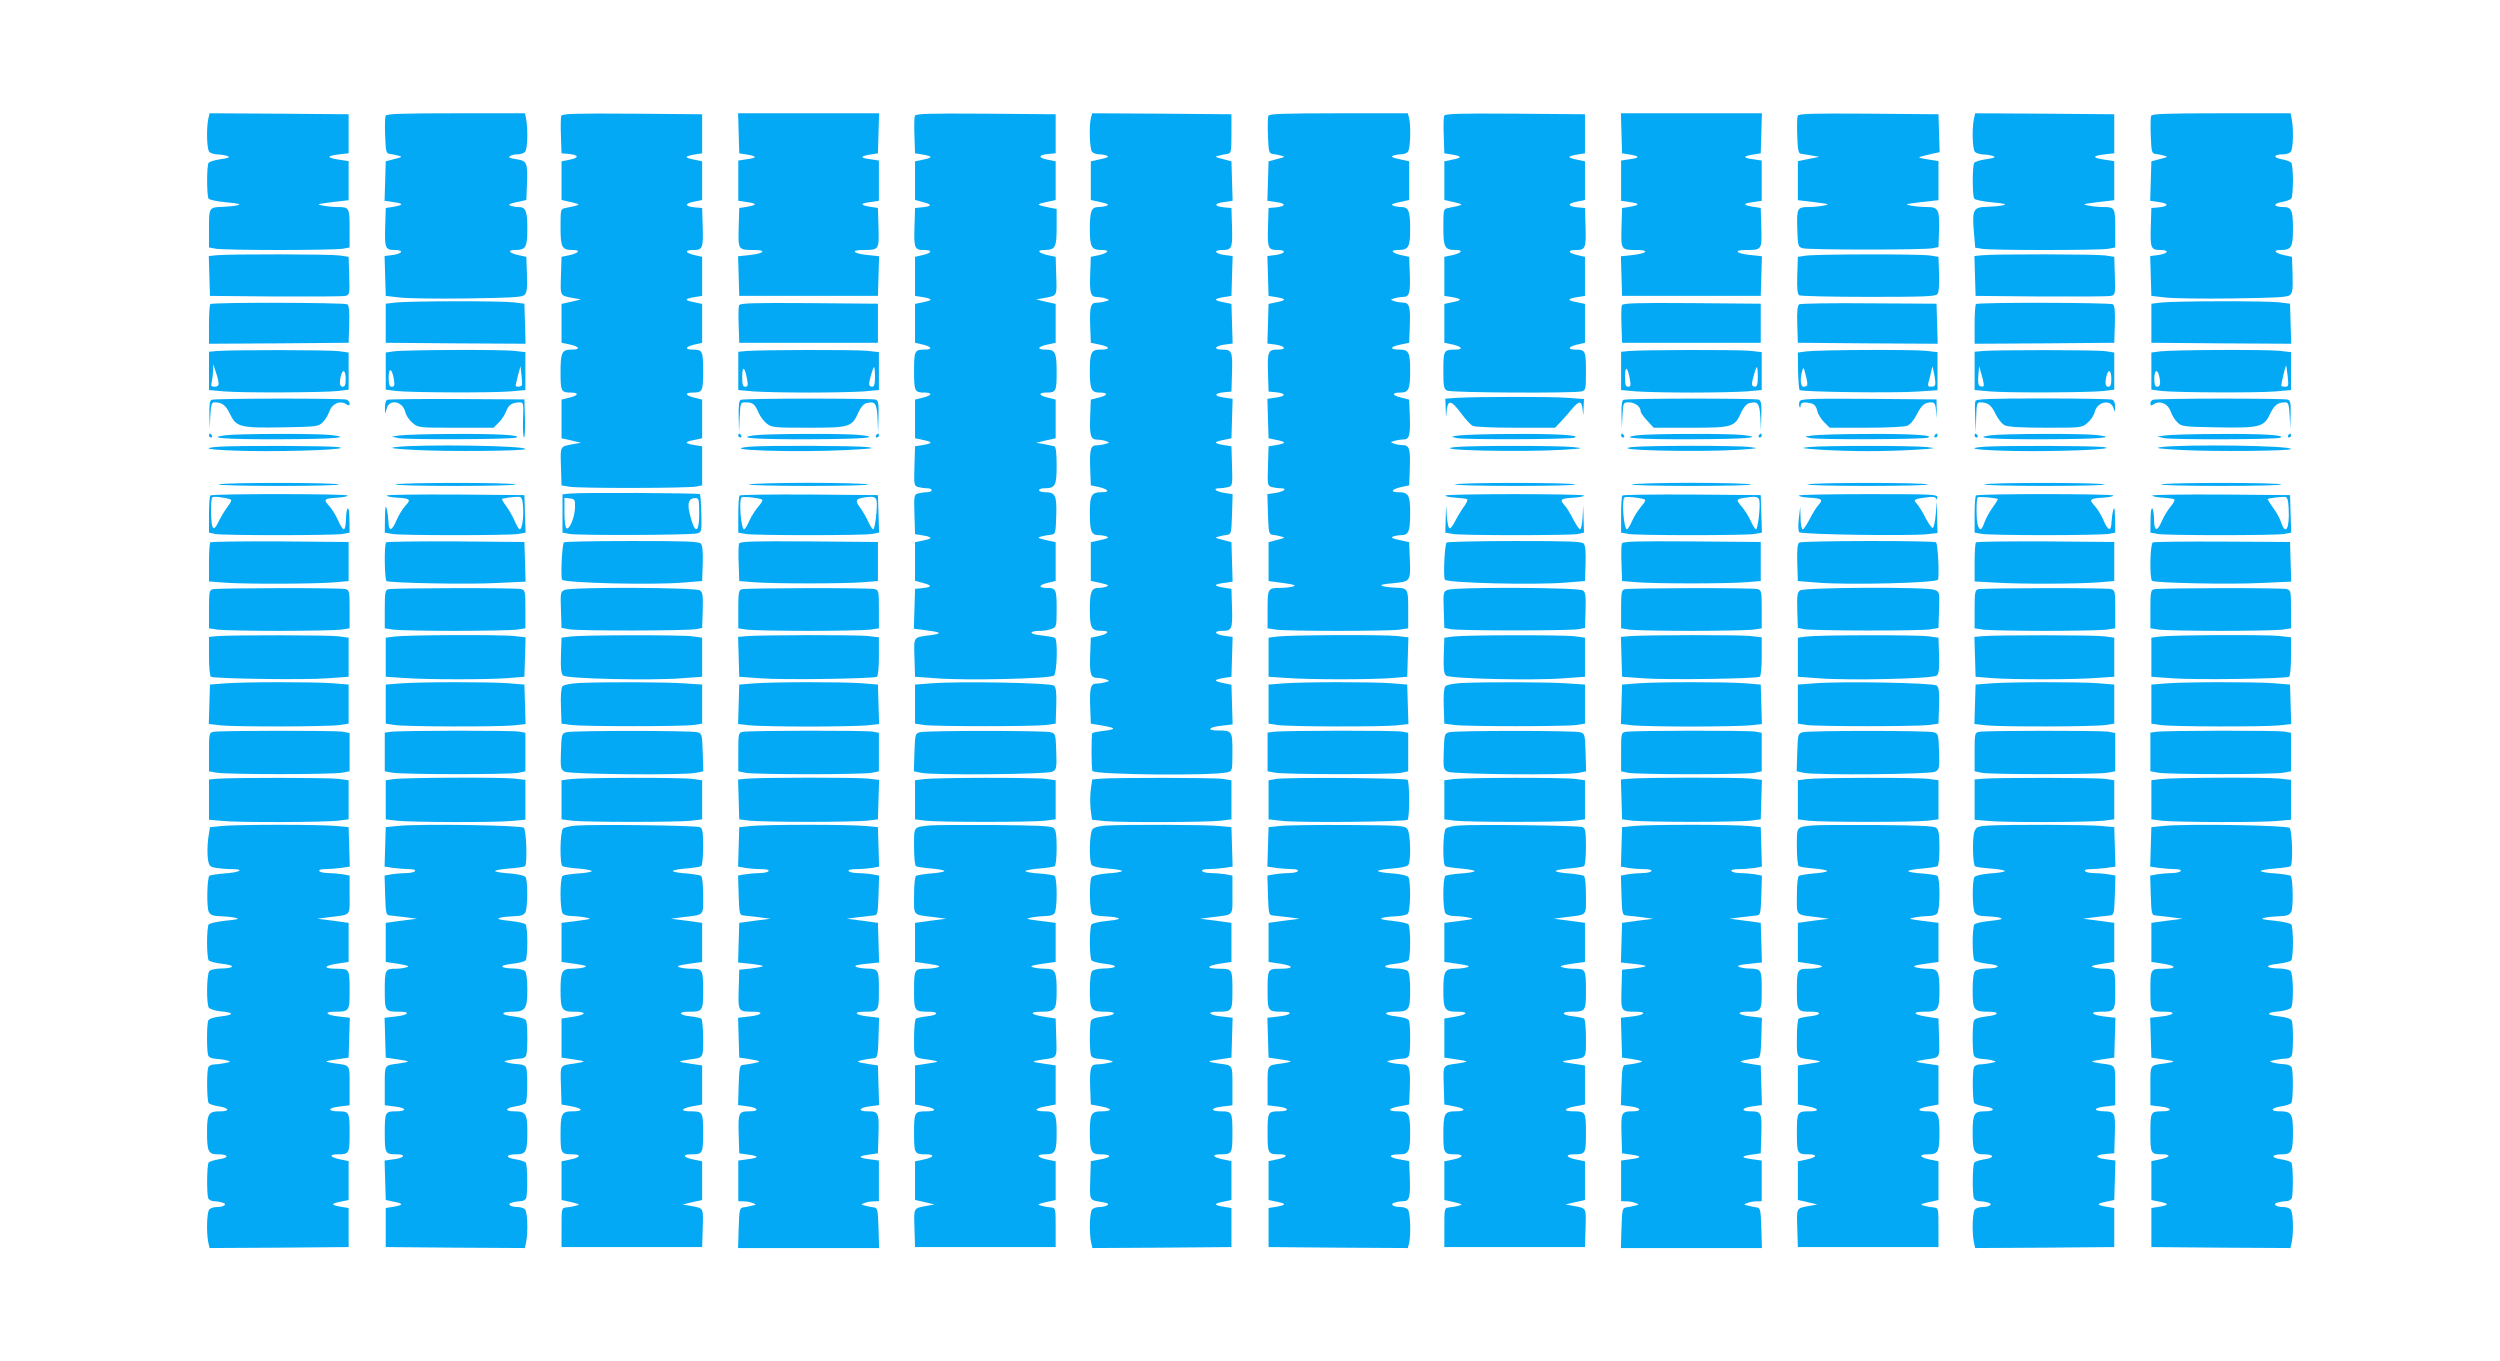<?xml version="1.0" standalone="no"?>
<!DOCTYPE svg PUBLIC "-//W3C//DTD SVG 20010904//EN"
 "http://www.w3.org/TR/2001/REC-SVG-20010904/DTD/svg10.dtd">
<svg version="1.0" xmlns="http://www.w3.org/2000/svg"
 width="1280pt" height="697pt" viewBox="0 0 1280 697"
 preserveAspectRatio="xMidYMid meet">
<g transform="translate(0,697) scale(0.1,-0.1)"
fill="#03a9f4" stroke="none">
<path d="M1066 6359 c-10 -53 -7 -154 6 -167 7 -7 26 -12 43 -13 16 0 39 -4
50 -8 15 -6 7 -10 -35 -16 -30 -4 -58 -13 -62 -19 -10 -14 -10 -168 0 -183 4
-6 45 -15 92 -19 65 -6 78 -10 55 -15 -16 -4 -49 -7 -72 -8 -73 -2 -73 -2 -73
-111 l0 -97 38 -7 c20 -3 165 -6 322 -6 157 0 302 3 323 6 l37 7 0 97 c0 107
-2 110 -63 110 -18 0 -50 3 -72 7 -37 7 -33 8 45 18 l85 10 0 100 0 100 -53 8
c-62 10 -60 19 6 27 l47 5 0 100 0 100 -356 3 -356 2 -7 -31z"/>
<path d="M1974 6377 c-3 -8 -4 -54 -2 -103 3 -80 5 -89 23 -92 11 -1 31 -5 45
-9 22 -5 20 -7 -20 -17 l-45 -12 -3 -101 -3 -101 47 -7 c52 -7 51 -15 -3 -24
l-38 -6 -3 -99 c-3 -107 1 -116 50 -116 46 0 40 -17 -7 -25 l-46 -6 3 -102 3
-102 70 -8 c39 -5 194 -7 346 -5 217 3 280 6 293 17 14 12 16 30 14 105 l-3
91 -42 9 c-47 11 -57 26 -17 26 56 0 64 13 64 108 0 93 -8 112 -46 112 -12 0
-31 3 -41 7 -13 6 -5 10 32 18 l50 11 3 79 c4 114 1 121 -55 130 -33 5 -42 9
-32 16 8 5 25 9 40 9 14 0 30 5 37 12 13 13 16 114 6 167 l-6 31 -355 0 c-285
0 -355 -3 -359 -13z"/>
<path d="M2874 6377 c-3 -8 -4 -54 -2 -103 l3 -89 35 -3 c53 -5 58 -19 9 -29
l-44 -9 0 -99 0 -99 50 -11 c53 -13 53 -13 -30 -30 -25 -5 -25 -7 -25 -100 0
-103 7 -115 64 -115 40 0 30 -15 -16 -26 l-43 -9 -3 -98 c-3 -106 -6 -100 63
-113 l40 -7 -50 -12 -50 -11 0 -99 0 -100 43 -9 c50 -11 56 -26 9 -26 -50 0
-57 -13 -57 -116 0 -98 3 -104 54 -104 41 0 38 -15 -6 -25 l-43 -11 0 -99 0
-99 50 -11 50 -12 -40 -7 c-69 -13 -66 -7 -63 -113 l3 -98 40 -7 c49 -9 609
-8 650 1 l30 6 0 100 0 100 -38 6 c-53 9 -55 16 -5 26 l43 9 0 99 0 99 -43 11
c-44 10 -47 25 -6 25 51 0 54 6 54 110 0 104 -3 110 -54 110 -41 0 -38 14 6
25 l43 10 0 100 0 99 -43 9 c-50 10 -48 17 5 26 l38 6 0 100 0 100 -43 10
c-45 11 -47 25 -3 25 48 0 52 9 49 116 l-3 99 -35 3 c-53 5 -58 19 -9 29 l44
9 0 99 0 99 -43 9 c-50 10 -48 17 5 26 l38 6 0 100 0 100 -358 3 c-292 2 -358
0 -363 -11z"/>
<path d="M3782 6288 l3 -103 38 -6 c54 -9 55 -17 3 -24 l-46 -7 0 -103 0 -103
46 -7 c52 -7 51 -15 -3 -24 l-38 -6 -3 -101 c-3 -114 -3 -114 80 -114 63 0 51
-17 -17 -25 l-66 -7 3 -101 3 -102 355 0 355 0 3 102 3 101 -66 7 c-68 8 -80
25 -17 25 83 0 83 0 80 114 l-3 101 -38 6 c-54 9 -55 17 -3 24 l46 7 0 103 0
103 -46 7 c-52 7 -51 15 3 24 l38 6 3 103 3 102 -361 0 -361 0 3 -102z"/>
<path d="M4684 6377 c-3 -8 -4 -54 -2 -103 l3 -89 38 -6 c53 -9 55 -16 5 -26
l-43 -9 0 -99 0 -99 45 -12 c46 -12 41 -21 -15 -26 l-30 -3 -3 -99 c-3 -107 1
-116 49 -116 44 0 42 -14 -3 -25 l-43 -10 0 -100 0 -100 38 -6 c53 -9 55 -16
5 -26 l-43 -9 0 -99 0 -100 43 -10 c44 -11 47 -25 6 -25 -51 0 -54 -6 -54
-110 0 -104 3 -110 54 -110 41 0 38 -15 -6 -25 l-43 -11 0 -99 0 -99 43 -9
c50 -10 48 -17 -5 -26 l-38 -6 -3 -101 c-3 -98 -2 -102 20 -108 13 -3 33 -6
46 -6 12 0 22 -4 22 -10 0 -5 -10 -10 -22 -10 -13 0 -33 -3 -46 -6 -22 -6 -23
-10 -20 -108 l3 -101 38 -6 c53 -9 55 -16 5 -26 l-43 -9 0 -99 0 -99 45 -12
c46 -12 41 -21 -15 -26 l-30 -3 -3 -102 -3 -102 48 -6 c95 -12 102 -18 38 -27
-91 -12 -86 -5 -83 -115 l3 -98 110 -8 c154 -12 582 -2 601 14 16 13 21 184 5
193 -5 4 -37 9 -71 13 -63 6 -65 23 -3 23 17 0 43 4 57 10 25 9 26 12 26 104
0 100 -3 106 -54 106 -41 0 -38 15 6 25 l43 11 0 99 0 99 -50 11 c-43 10 -46
13 -25 18 14 4 36 8 50 9 24 3 25 5 28 98 3 105 -4 120 -60 120 -15 0 -28 5
-28 10 0 6 12 10 26 10 57 0 64 12 64 116 0 67 -4 96 -12 99 -7 2 -31 7 -53
11 l-40 7 50 12 50 11 0 99 0 99 -43 11 c-44 10 -47 25 -6 25 51 0 54 6 54
104 0 103 -7 116 -57 116 -47 0 -41 15 10 26 l42 9 0 100 0 99 -50 11 -50 12
40 7 c69 13 66 7 63 113 l-3 98 -42 9 c-47 11 -57 26 -17 26 57 0 64 12 64
115 l0 95 -27 5 c-81 17 -81 18 -28 30 l50 11 0 99 0 99 -44 9 c-49 10 -44 24
9 29 l35 3 0 100 0 100 -358 3 c-292 2 -358 0 -363 -11z"/>
<path d="M5586 6368 c-11 -41 -7 -163 6 -176 7 -7 22 -12 34 -12 12 0 31 -3
41 -7 13 -6 5 -10 -32 -18 l-50 -11 0 -99 0 -99 50 -11 c37 -8 45 -12 32 -18
-10 -4 -29 -7 -41 -7 -38 0 -46 -19 -46 -112 0 -95 8 -108 64 -108 40 0 30
-15 -16 -26 l-43 -9 -3 -80 c-4 -106 1 -125 36 -126 15 0 36 -4 46 -8 18 -7
18 -8 -5 -14 -13 -4 -34 -7 -46 -7 -29 0 -35 -23 -31 -125 l3 -80 48 -10 c52
-11 53 -25 2 -25 -48 0 -55 -14 -55 -110 0 -93 8 -110 50 -110 45 0 44 -14 -2
-25 l-43 -11 -3 -79 c-4 -106 1 -125 36 -126 15 0 36 -4 46 -8 18 -7 18 -8 -5
-14 -13 -4 -34 -7 -46 -7 -29 0 -35 -23 -31 -125 l3 -80 43 -9 c46 -11 56 -26
16 -26 -56 0 -64 -13 -64 -108 0 -93 8 -112 46 -112 12 0 31 -3 41 -7 13 -6 5
-10 -32 -18 l-50 -11 0 -99 0 -99 50 -11 c37 -8 45 -12 32 -18 -10 -4 -29 -7
-41 -7 -38 0 -46 -19 -46 -112 0 -95 8 -108 64 -108 40 0 30 -15 -16 -26 l-43
-9 -3 -80 c-4 -106 1 -125 36 -126 15 0 36 -4 46 -8 18 -7 18 -8 -5 -14 -13
-4 -34 -7 -46 -7 -29 0 -35 -23 -31 -125 l3 -80 65 -11 c68 -12 65 -19 -8 -27
-24 -3 -46 -8 -49 -10 -6 -7 -6 -188 1 -195 20 -19 616 -25 691 -6 24 6 25 8
25 104 0 108 -1 110 -77 110 -57 0 -44 17 18 24 l60 7 -3 102 -3 101 -43 9
c-50 10 -48 17 5 26 l38 6 3 102 3 102 -46 6 c-47 8 -53 25 -7 25 49 0 53 9
50 116 l-3 99 -38 6 c-54 9 -55 17 -3 24 l47 7 -3 101 -3 101 -45 12 c-40 10
-42 12 -20 17 14 4 34 8 45 9 18 3 20 12 23 105 l3 103 -41 6 c-45 7 -64 24
-28 24 13 0 33 3 46 6 22 6 23 10 20 108 l-3 101 -38 6 c-53 9 -55 16 -5 26
l43 9 3 101 3 101 -47 7 c-51 7 -48 22 6 27 l35 3 3 99 c3 107 -1 116 -50 116
-46 0 -40 17 7 25 l46 6 -3 102 -3 101 -43 9 c-50 10 -48 17 5 26 l38 6 3 102
3 102 -46 6 c-47 8 -53 25 -7 25 49 0 53 9 50 116 l-3 99 -35 3 c-54 5 -57 20
-6 27 l47 7 -3 101 -3 101 -45 12 c-40 10 -42 12 -20 17 14 4 34 8 45 9 18 3
20 11 20 103 l0 100 -356 3 -357 2 -6 -22z"/>
<path d="M6494 6377 c-3 -8 -4 -54 -2 -103 3 -80 5 -89 23 -92 11 -1 31 -5 45
-9 22 -5 20 -7 -20 -17 l-45 -12 -3 -101 -3 -101 47 -7 c51 -7 48 -22 -6 -27
l-35 -3 -3 -99 c-3 -107 1 -116 50 -116 46 0 40 -17 -7 -25 l-46 -6 3 -102 3
-102 38 -6 c53 -9 55 -16 5 -26 l-43 -9 -3 -101 -3 -102 46 -6 c47 -8 53 -25
7 -25 -49 0 -53 -9 -50 -116 l3 -99 35 -3 c54 -5 57 -20 6 -27 l-47 -7 3 -101
3 -101 43 -9 c50 -10 48 -17 -5 -26 l-38 -6 -3 -101 c-3 -98 -2 -102 20 -108
13 -3 33 -6 46 -6 36 0 17 -17 -28 -24 l-41 -6 3 -103 c3 -93 5 -102 23 -105
11 -1 31 -5 45 -9 22 -5 20 -7 -20 -17 l-45 -12 0 -99 0 -100 75 -10 c57 -8
69 -12 50 -18 -14 -4 -42 -7 -62 -7 -67 0 -68 -2 -68 -110 l0 -97 46 -7 c61
-8 567 -8 628 0 l46 7 0 97 c0 108 -1 109 -68 111 -20 1 -48 4 -62 8 -18 6 -5
10 53 15 90 9 90 8 85 131 l-3 79 -50 11 c-37 8 -45 12 -32 18 10 4 29 7 41 7
38 0 46 19 46 112 0 95 -8 108 -64 108 -40 0 -30 15 17 26 l42 9 3 80 c4 106
-1 125 -36 126 -15 0 -36 4 -46 8 -18 7 -18 8 5 14 13 4 34 7 46 7 29 0 35 23
31 125 l-3 79 -43 11 c-46 11 -47 25 -2 25 42 0 50 17 50 110 0 96 -7 110 -55
110 -51 0 -50 14 2 25 l48 10 3 80 c4 106 -1 125 -36 126 -15 0 -36 4 -46 8
-18 7 -18 8 5 14 13 4 34 7 46 7 29 0 35 23 31 125 l-3 80 -42 9 c-47 11 -57
26 -17 26 56 0 64 13 64 108 0 93 -8 112 -46 112 -12 0 -31 3 -41 7 -13 6 -5
10 32 18 l50 11 0 99 0 99 -50 11 c-37 8 -45 12 -32 18 10 4 29 7 41 7 12 0
27 5 34 12 13 13 17 135 6 176 l-6 22 -354 0 c-286 0 -356 -3 -360 -13z"/>
<path d="M7394 6377 c-3 -8 -4 -54 -2 -103 l3 -89 38 -6 c53 -9 55 -16 5 -26
l-43 -9 0 -99 0 -99 50 -11 c53 -13 53 -13 -30 -30 -25 -5 -25 -7 -25 -100 0
-103 7 -115 64 -115 40 0 30 -15 -16 -26 l-43 -9 0 -100 0 -100 38 -6 c53 -9
55 -16 5 -26 l-43 -9 0 -99 0 -100 43 -9 c48 -11 56 -26 13 -26 -59 0 -61 -4
-61 -106 0 -82 2 -95 19 -104 21 -11 648 -14 689 -4 21 6 22 11 22 104 0 104
-3 110 -54 110 -41 0 -38 14 6 25 l43 10 0 100 0 99 -43 9 c-50 10 -48 17 5
26 l38 6 0 100 0 100 -43 10 c-45 11 -47 25 -3 25 48 0 52 9 49 116 l-3 99
-35 3 c-53 5 -58 19 -9 29 l44 9 0 99 0 99 -43 9 c-50 10 -48 17 5 26 l38 6 0
100 0 100 -358 3 c-292 2 -358 0 -363 -11z"/>
<path d="M8302 6288 l3 -103 38 -6 c54 -9 55 -17 3 -24 l-46 -7 0 -103 0 -103
46 -7 c52 -7 51 -15 -3 -24 l-38 -6 -3 -101 c-3 -114 -3 -114 80 -114 63 0 51
-17 -17 -25 l-66 -7 3 -101 3 -102 355 0 355 0 3 102 3 101 -66 7 c-68 8 -80
25 -17 25 83 0 83 0 80 114 l-3 101 -38 6 c-54 9 -55 17 -3 24 l46 7 0 103 0
103 -46 7 c-52 7 -51 15 3 24 l38 6 3 103 3 102 -361 0 -361 0 3 -102z"/>
<path d="M9204 6377 c-3 -8 -4 -54 -2 -103 2 -70 6 -89 18 -91 8 -1 33 -5 55
-9 l40 -7 -55 -11 -55 -11 0 -100 0 -100 85 -10 c78 -10 82 -11 45 -18 -22 -4
-56 -7 -75 -7 -58 0 -61 -6 -58 -110 3 -91 4 -94 28 -101 31 -9 624 -9 665 0
l30 6 3 89 c3 103 -4 116 -62 116 -22 0 -59 3 -81 7 -36 7 -31 8 50 18 l90 10
0 100 0 100 -55 9 c-52 9 -53 10 -25 17 17 4 43 11 58 14 l28 6 -3 97 -3 97
-358 3 c-292 2 -358 0 -363 -11z"/>
<path d="M10106 6359 c-10 -53 -7 -154 6 -167 7 -7 26 -12 43 -13 16 0 39 -4
50 -8 15 -6 7 -10 -35 -16 -30 -4 -58 -13 -62 -19 -10 -14 -10 -168 0 -183 4
-6 45 -15 92 -19 65 -6 78 -10 55 -15 -16 -4 -53 -7 -82 -8 -69 -1 -76 -15
-67 -125 l7 -84 36 -6 c48 -8 595 -8 644 0 l37 7 0 97 c0 107 -2 110 -63 110
-18 0 -50 3 -72 7 -37 7 -33 8 45 18 l85 10 0 100 0 100 -53 8 c-62 10 -60 19
6 27 l47 5 0 100 0 100 -356 3 -356 2 -7 -31z"/>
<path d="M11014 6377 c-3 -8 -4 -54 -2 -103 3 -80 5 -89 23 -92 11 -1 31 -5
45 -9 22 -5 20 -7 -20 -17 l-45 -12 -3 -101 -3 -101 47 -7 c51 -7 48 -22 -6
-27 l-35 -3 -3 -99 c-3 -107 1 -116 50 -116 46 0 40 -17 -7 -25 l-46 -6 3
-102 3 -102 70 -8 c39 -5 194 -7 346 -5 217 3 280 6 293 17 14 12 16 30 14
105 l-3 91 -42 9 c-47 11 -57 26 -17 26 56 0 64 13 64 108 0 95 -7 112 -49
112 -50 0 -56 17 -10 25 24 4 47 13 51 19 4 6 8 47 8 91 0 44 -4 85 -8 91 -4
6 -27 15 -51 19 -46 8 -40 25 10 25 14 0 30 5 37 12 13 13 16 114 6 167 l-6
31 -355 0 c-285 0 -355 -3 -359 -13z"/>
<path d="M1107 5663 l-38 -4 3 -102 3 -102 335 -3 c184 -1 345 0 358 3 22 5
23 9 20 103 l-3 97 -45 7 c-47 7 -567 8 -633 1z"/>
<path d="M9245 5661 l-40 -6 -3 -94 c-2 -69 1 -97 10 -103 7 -4 167 -8 354 -8
281 0 344 2 353 14 8 9 11 46 9 103 l-3 88 -45 7 c-55 8 -580 7 -635 -1z"/>
<path d="M10147 5663 l-38 -4 3 -102 3 -102 335 -3 c184 -1 345 0 358 3 22 5
23 9 20 103 l-3 97 -45 7 c-47 7 -567 8 -633 1z"/>
<path d="M2025 5421 l-50 -6 0 -100 0 -100 358 -3 358 -2 -3 102 -3 103 -55 7
c-68 8 -536 7 -605 -1z"/>
<path d="M11065 5421 l-50 -6 0 -100 0 -100 358 -3 358 -2 -3 102 -3 103 -55
7 c-68 8 -536 7 -605 -1z"/>
<path d="M1077 5413 c-4 -3 -7 -51 -7 -105 l0 -98 358 2 357 3 3 94 c2 69 -1
97 -10 103 -15 9 -692 11 -701 1z"/>
<path d="M3784 5407 c-3 -8 -4 -54 -2 -103 l3 -89 355 0 355 0 0 100 0 100
-353 3 c-287 2 -353 0 -358 -11z"/>
<path d="M8304 5407 c-3 -8 -4 -54 -2 -103 l3 -89 355 0 355 0 0 100 0 100
-353 3 c-287 2 -353 0 -358 -11z"/>
<path d="M9212 5412 c-9 -6 -12 -34 -10 -103 l3 -94 358 -3 358 -2 -3 102 -3
103 -345 2 c-190 2 -351 -1 -358 -5z"/>
<path d="M10117 5413 c-4 -3 -7 -51 -7 -105 l0 -98 358 2 357 3 3 94 c2 69 -1
97 -10 103 -15 9 -692 11 -701 1z"/>
<path d="M1113 5173 l-43 -4 0 -98 0 -98 77 -7 c96 -8 509 -6 583 2 l55 7 0
95 0 95 -50 7 c-52 7 -548 7 -622 1z m6 -165 c1 -12 -6 -18 -20 -18 -17 0 -20
4 -15 23 3 12 6 38 7 57 l1 35 13 -40 c8 -22 14 -48 14 -57z m651 22 c0 -29
-4 -40 -15 -40 -16 0 -19 20 -9 58 10 36 24 25 24 -18z"/>
<path d="M2015 5171 l-40 -6 0 -95 0 -95 55 -7 c74 -8 487 -10 583 -2 l77 7 0
97 0 97 -61 7 c-76 7 -559 5 -614 -3z m657 -173 c-4 -9 -32 -11 -32 -2 0 3 6
26 12 52 l13 47 5 -45 c3 -25 4 -48 2 -52z m-655 29 c4 -30 3 -37 -11 -37 -12
0 -16 10 -16 47 0 55 17 48 27 -10z"/>
<path d="M3823 5173 l-43 -4 0 -98 0 -98 77 -7 c42 -3 169 -6 283 -6 114 0
241 3 283 6 l77 7 0 97 0 97 -61 7 c-64 6 -541 5 -616 -1z m2 -145 c6 -31 4
-38 -9 -38 -13 0 -16 11 -16 53 1 57 13 50 25 -15z m655 12 c0 -38 -4 -50 -15
-50 -8 0 -15 6 -15 13 0 18 20 87 25 87 3 0 5 -22 5 -50z"/>
<path d="M8343 5173 l-43 -4 0 -98 0 -98 77 -7 c42 -3 169 -6 283 -6 114 0
241 3 283 6 l77 7 0 97 0 97 -61 7 c-64 6 -541 5 -616 -1z m2 -145 c6 -31 4
-38 -9 -38 -13 0 -16 11 -16 53 1 57 13 50 25 -15z m655 12 c0 -38 -4 -50 -15
-50 -8 0 -15 6 -15 13 0 18 20 87 25 87 3 0 5 -22 5 -50z"/>
<path d="M9250 5171 l-45 -6 1 -93 c1 -51 5 -96 8 -99 10 -10 481 -16 600 -8
l106 7 0 98 0 97 -61 7 c-75 7 -546 5 -609 -3z m3 -173 c-2 -5 -11 -8 -19 -8
-15 0 -19 37 -7 80 6 23 8 21 18 -20 7 -25 10 -48 8 -52z m656 15 c1 -17 -5
-23 -20 -23 -17 0 -20 4 -15 23 4 12 10 36 13 52 l7 30 7 -30 c4 -16 7 -40 8
-52z"/>
<path d="M10153 5173 l-43 -4 0 -98 0 -98 77 -7 c96 -8 509 -6 583 2 l55 7 0
95 0 95 -45 7 c-46 7 -552 7 -627 1z m3 -180 c-3 -3 -11 -3 -18 0 -9 3 -12 19
-9 53 l4 49 14 -48 c8 -27 12 -51 9 -54z m654 37 c0 -29 -4 -40 -15 -40 -16 0
-19 20 -9 58 10 36 24 25 24 -18z"/>
<path d="M11060 5171 l-45 -6 0 -95 0 -95 55 -7 c74 -8 487 -10 583 -2 l77 7
0 97 0 97 -61 7 c-75 7 -546 5 -609 -3z m653 -128 c5 -48 4 -53 -13 -53 -11 0
-20 2 -20 5 0 12 22 106 25 103 1 -2 5 -27 8 -55z m-659 5 c10 -38 7 -58 -9
-58 -11 0 -15 11 -15 40 0 43 14 54 24 18z"/>
<path d="M7458 4933 l-58 -4 2 -52 c1 -50 2 -51 5 -9 6 57 23 54 73 -13 22
-30 49 -59 59 -65 12 -6 102 -10 221 -10 l202 0 32 34 c17 18 43 48 57 65 35
41 47 39 52 -6 3 -36 4 -36 5 8 l2 46 -82 6 c-83 7 -463 6 -570 0z"/>
<path d="M1083 4923 c-9 -3 -12 -27 -11 -76 l2 -72 3 68 c3 55 7 67 21 67 40
0 58 -14 80 -61 32 -66 53 -71 274 -67 169 3 179 4 200 26 13 12 28 37 34 55
13 39 54 58 84 39 16 -10 20 -10 20 2 0 8 -7 17 -16 20 -19 7 -673 7 -691 -1z"/>
<path d="M1983 4923 c-8 -2 -12 -20 -12 -41 1 -36 1 -36 8 -7 11 54 83 43 96
-15 4 -16 20 -41 37 -55 29 -25 31 -25 222 -25 l193 0 26 26 c15 14 32 41 39
59 11 32 31 45 71 45 17 0 18 -8 15 -90 -2 -50 1 -90 5 -90 4 0 6 44 5 98 l-3
97 -345 2 c-190 1 -351 -1 -357 -4z"/>
<path d="M3793 4923 c-9 -3 -12 -29 -11 -86 l2 -82 3 78 c4 76 4 77 31 77 36
0 47 -9 65 -51 8 -20 27 -45 42 -57 26 -21 38 -22 215 -22 212 0 222 3 256 81
12 25 27 42 41 45 44 11 52 0 56 -78 l3 -73 2 81 c2 67 -1 83 -14 88 -19 7
-673 7 -691 -1z"/>
<path d="M8313 4923 c-9 -3 -12 -27 -11 -76 l2 -72 3 68 c4 66 4 67 33 67 30
0 60 -22 60 -45 0 -7 15 -30 34 -49 l33 -36 190 0 c215 0 225 3 259 81 12 25
27 42 41 45 43 11 52 -1 56 -73 l3 -68 2 76 c2 62 -1 78 -14 83 -19 7 -673 7
-691 -1z"/>
<path d="M9214 4915 c-3 -8 -4 -20 -1 -27 4 -8 6 -6 6 5 1 17 19 21 57 11 14
-4 24 -17 28 -36 3 -16 19 -43 35 -59 l29 -29 186 0 c101 0 196 4 210 10 15 5
35 28 50 58 25 49 41 62 76 62 15 0 20 -9 23 -47 4 -45 4 -44 3 7 l-1 55 -348
3 c-299 2 -348 0 -353 -13z"/>
<path d="M10114 4917 c-3 -8 -3 -47 -1 -88 l3 -74 2 78 c2 66 4 77 20 77 40 0
58 -14 79 -59 14 -28 34 -53 48 -59 17 -8 91 -12 210 -12 182 0 184 0 213 25
17 14 33 39 37 55 12 54 83 68 96 20 7 -23 7 -23 8 6 1 21 -5 34 -15 38 -9 3
-168 6 -355 6 -275 0 -341 -3 -345 -13z"/>
<path d="M11023 4923 c-7 -2 -13 -11 -13 -19 0 -12 4 -12 20 -2 30 19 71 0 84
-39 6 -18 21 -43 34 -55 21 -22 31 -23 200 -26 221 -4 242 1 274 67 22 47 40
61 80 61 14 0 18 -12 21 -67 l3 -68 2 71 c2 58 -1 73 -14 78 -19 7 -673 7
-691 -1z"/>
<path d="M1070 4740 c0 -5 5 -10 11 -10 5 0 7 5 4 10 -3 6 -8 10 -11 10 -2 0
-4 -4 -4 -10z"/>
<path d="M1150 4741 c-97 -13 9 -21 280 -20 284 1 381 9 261 22 -76 8 -476 7
-541 -2z"/>
<path d="M2050 4741 l-45 -6 34 -8 c42 -9 567 -7 601 2 44 13 -99 21 -330 19
-118 0 -235 -4 -260 -7z"/>
<path d="M3780 4740 c0 -5 5 -10 11 -10 5 0 7 5 4 10 -3 6 -8 10 -11 10 -2 0
-4 -4 -4 -10z"/>
<path d="M3860 4741 c-97 -13 9 -21 280 -20 284 1 381 9 261 22 -76 8 -476 7
-541 -2z"/>
<path d="M4485 4740 c-3 -5 -1 -10 4 -10 6 0 11 5 11 10 0 6 -2 10 -4 10 -3 0
-8 -4 -11 -10z"/>
<path d="M7475 4741 c-49 -6 -50 -6 -16 -14 42 -9 567 -7 601 2 43 13 -99 21
-325 19 -115 0 -232 -4 -260 -7z"/>
<path d="M8300 4740 c0 -5 5 -10 11 -10 5 0 7 5 4 10 -3 6 -8 10 -11 10 -2 0
-4 -4 -4 -10z"/>
<path d="M8380 4741 c-97 -13 9 -21 280 -20 284 1 381 9 261 22 -76 8 -476 7
-541 -2z"/>
<path d="M9005 4740 c-3 -5 -1 -10 4 -10 6 0 11 5 11 10 0 6 -2 10 -4 10 -3 0
-8 -4 -11 -10z"/>
<path d="M9285 4741 c-49 -6 -50 -6 -16 -14 42 -9 567 -7 601 2 43 13 -99 21
-325 19 -115 0 -232 -4 -260 -7z"/>
<path d="M9905 4740 c-3 -5 -1 -10 4 -10 6 0 11 5 11 10 0 6 -2 10 -4 10 -3 0
-8 -4 -11 -10z"/>
<path d="M10110 4740 c0 -5 5 -10 11 -10 5 0 7 5 4 10 -3 6 -8 10 -11 10 -2 0
-4 -4 -4 -10z"/>
<path d="M10190 4741 c-97 -13 9 -21 280 -20 284 1 381 9 261 22 -76 8 -476 7
-541 -2z"/>
<path d="M11090 4741 l-45 -6 34 -8 c44 -9 570 -8 596 2 34 13 -94 21 -324 19
-119 0 -236 -4 -261 -7z"/>
<path d="M11715 4740 c-3 -5 -1 -10 4 -10 6 0 11 5 11 10 0 6 -2 10 -4 10 -3
0 -8 -4 -11 -10z"/>
<path d="M1123 4683 c-113 -8 -44 -18 149 -22 242 -4 545 9 458 20 -56 7 -511
8 -607 2z"/>
<path d="M2025 4681 c-38 -5 -12 -9 106 -15 165 -9 559 -5 559 5 0 18 -540 25
-665 10z"/>
<path d="M3840 4683 c-189 -17 235 -31 499 -17 130 7 147 9 101 15 -57 7 -520
9 -600 2z"/>
<path d="M7450 4681 c-144 -16 334 -27 550 -14 109 7 112 8 55 14 -73 8 -529
8 -605 0z"/>
<path d="M8355 4681 c-129 -16 331 -27 545 -14 105 7 110 8 60 14 -67 9 -536
8 -605 0z"/>
<path d="M9260 4681 c-47 -5 -37 -7 69 -14 157 -9 313 -9 472 0 114 7 119 8
64 14 -73 8 -529 8 -605 0z"/>
<path d="M10163 4683 c-113 -8 -44 -18 149 -22 242 -4 545 9 458 20 -56 7
-511 8 -607 2z"/>
<path d="M11065 4681 c-38 -5 -12 -9 106 -15 165 -9 559 -5 559 5 0 18 -540
25 -665 10z"/>
<path d="M1120 4490 c-14 -4 126 -8 310 -8 184 0 322 4 305 8 -40 10 -583 10
-615 0z"/>
<path d="M2025 4490 c-16 -4 121 -8 305 -8 184 0 324 4 310 8 -32 10 -575 10
-615 0z"/>
<path d="M3835 4490 c-16 -4 121 -8 305 -8 184 0 322 4 305 8 -16 4 -154 8
-305 8 -151 0 -288 -4 -305 -8z"/>
<path d="M7450 4490 c-14 -4 126 -8 310 -8 184 0 322 4 305 8 -40 10 -583 10
-615 0z"/>
<path d="M8355 4490 c-16 -4 121 -8 305 -8 184 0 322 4 305 8 -16 4 -154 8
-305 8 -151 0 -288 -4 -305 -8z"/>
<path d="M9255 4490 c-16 -4 121 -8 305 -8 184 0 324 4 310 8 -32 10 -575 10
-615 0z"/>
<path d="M10160 4490 c-14 -4 126 -8 310 -8 184 0 322 4 305 8 -40 10 -583 10
-615 0z"/>
<path d="M11065 4490 c-16 -4 121 -8 305 -8 184 0 324 4 310 8 -32 10 -575 10
-615 0z"/>
<path d="M2918 4443 l-38 -4 0 -98 0 -98 38 -7 c49 -8 620 -6 651 3 23 6 24 9
22 101 -1 52 -5 97 -7 100 -7 6 -614 9 -666 3z m26 -74 c-2 -50 -29 -113 -44
-104 -6 4 -10 40 -10 81 l0 75 28 -3 c25 -3 27 -6 26 -49z m636 -29 c0 -108
-25 -105 -50 5 -12 52 -2 75 31 75 17 0 19 -8 19 -80z"/>
<path d="M1077 4433 c-4 -3 -7 -48 -7 -98 l0 -92 31 -7 c41 -8 602 -8 652 0
l37 7 -1 71 c0 77 -17 67 -18 -11 -1 -24 -5 -43 -11 -43 -5 0 -19 21 -30 48
-12 26 -32 59 -46 73 -30 32 -24 37 44 41 29 2 52 6 52 11 0 9 -694 10 -703 0z
m101 -19 c10 -3 6 -13 -11 -36 -14 -18 -35 -53 -47 -77 -16 -33 -24 -41 -31
-30 -10 16 -12 142 -2 152 6 7 59 1 91 -9z"/>
<path d="M1980 4433 c0 -5 23 -9 52 -11 68 -4 74 -9 44 -41 -13 -14 -34 -47
-45 -73 -24 -58 -41 -61 -42 -10 -1 20 -5 51 -9 67 -6 22 -8 10 -9 -46 l-1
-76 38 -7 c49 -8 596 -8 645 0 l38 7 -3 96 -3 96 -352 3 c-194 1 -353 -1 -353
-5z m698 -58 c4 -57 -5 -115 -17 -115 -4 0 -16 19 -26 43 -10 23 -29 56 -42
74 -13 17 -23 34 -23 37 0 5 64 14 90 12 11 -1 16 -15 18 -51z"/>
<path d="M3787 4433 c-4 -3 -7 -48 -7 -98 l0 -92 38 -7 c49 -8 596 -8 645 0
l38 7 -3 96 -3 96 -351 3 c-193 1 -353 -1 -357 -5z m111 -19 c10 -3 6 -13 -15
-37 -15 -18 -37 -51 -47 -75 -10 -23 -22 -42 -26 -42 -16 0 -28 149 -13 163 6
6 72 0 101 -9z m590 -8 c6 -28 -8 -146 -17 -146 -5 0 -16 18 -26 40 -10 22
-29 55 -42 72 -26 36 -22 44 22 51 47 7 59 3 63 -17z"/>
<path d="M7400 4433 c0 -5 23 -9 52 -11 28 -2 55 -5 60 -8 4 -3 -3 -20 -16
-37 -13 -18 -34 -52 -46 -76 -12 -24 -25 -40 -30 -35 -5 5 -11 36 -13 69 -3
58 -3 57 -5 -16 l-2 -76 38 -7 c49 -8 600 -8 641 0 l31 7 -2 71 -2 71 -3 -62
c-2 -35 -8 -63 -13 -63 -5 0 -21 24 -36 53 -14 28 -35 62 -46 73 -24 27 -16
32 50 36 29 2 52 6 52 11 0 4 -160 7 -355 7 -195 0 -355 -3 -355 -7z"/>
<path d="M8307 4433 c-4 -3 -7 -48 -7 -98 l0 -92 38 -7 c49 -8 596 -8 645 0
l38 7 -3 96 -3 96 -351 3 c-193 1 -353 -1 -357 -5z m111 -19 c10 -3 6 -13 -15
-37 -15 -18 -37 -51 -47 -75 -10 -23 -22 -42 -26 -42 -16 0 -28 149 -13 163 6
6 72 0 101 -9z m590 -8 c6 -28 -8 -146 -17 -146 -5 0 -17 19 -27 42 -10 24
-32 57 -47 75 -31 35 -29 39 28 46 47 7 60 3 63 -17z"/>
<path d="M9210 4433 c0 -5 23 -9 52 -11 66 -4 74 -9 50 -36 -11 -11 -32 -45
-46 -73 -15 -29 -31 -53 -36 -53 -6 0 -11 26 -11 58 l-2 57 -7 -60 c-4 -33 -3
-64 2 -70 10 -12 573 -20 656 -10 l52 6 -2 82 -2 82 -5 -68 c-3 -37 -10 -68
-15 -70 -5 -1 -22 22 -37 51 -15 30 -35 62 -45 73 -19 21 -16 24 53 33 28 4
43 2 46 -7 3 -7 6 -5 6 6 1 16 -22 17 -354 17 -195 0 -355 -3 -355 -7z"/>
<path d="M10117 4433 c-4 -3 -7 -48 -7 -98 l0 -92 38 -7 c20 -3 165 -6 322 -6
157 0 302 3 323 6 l37 7 -1 71 c-1 51 -3 64 -9 46 -4 -14 -8 -42 -9 -62 -1
-51 -18 -48 -42 10 -11 26 -32 59 -45 73 -30 32 -24 37 44 41 29 2 52 6 52 11
0 9 -694 10 -703 0z m111 -18 c2 -2 -10 -22 -27 -45 -16 -23 -35 -57 -41 -76
-13 -39 -25 -44 -34 -11 -8 29 -8 132 0 140 6 6 94 -2 102 -8z"/>
<path d="M11020 4433 c0 -5 23 -9 52 -11 28 -2 55 -5 60 -8 5 -3 -3 -20 -18
-37 -15 -18 -35 -51 -45 -74 -23 -55 -39 -55 -40 0 -1 78 -18 88 -18 11 l-1
-71 38 -7 c49 -8 596 -8 645 0 l38 7 -3 96 -3 96 -352 3 c-194 1 -353 -1 -353
-5z m698 -68 c5 -100 -15 -139 -38 -71 -6 19 -24 53 -41 75 -16 23 -29 43 -29
45 0 5 65 13 90 12 11 -1 16 -16 18 -61z"/>
<path d="M1077 4193 c-4 -3 -7 -50 -7 -103 l0 -97 92 -7 c111 -7 469 -6 558 3
l65 6 0 100 0 100 -351 3 c-193 1 -353 -1 -357 -5z"/>
<path d="M1977 4193 c-11 -10 -8 -191 2 -198 18 -10 415 -18 564 -10 l148 7
-3 102 -3 101 -351 3 c-193 1 -353 -1 -357 -5z"/>
<path d="M2887 4193 c-10 -17 -17 -179 -9 -191 11 -17 461 -28 617 -15 l100 8
3 88 c2 57 -1 94 -9 103 -9 12 -73 14 -355 14 -188 0 -345 -3 -347 -7z"/>
<path d="M3784 4187 c-3 -8 -4 -54 -2 -103 l3 -89 75 -6 c97 -8 463 -8 560 0
l75 6 0 100 0 100 -353 3 c-287 2 -353 0 -358 -11z"/>
<path d="M7406 4192 c-10 -16 -17 -178 -8 -190 11 -17 461 -28 617 -15 l100 8
3 88 c2 57 -1 94 -9 103 -9 12 -73 14 -355 14 -188 0 -345 -4 -348 -8z"/>
<path d="M8304 4187 c-3 -8 -4 -54 -2 -103 l3 -89 75 -6 c97 -8 463 -8 560 0
l75 6 0 100 0 100 -353 3 c-287 2 -353 0 -358 -11z"/>
<path d="M9212 4192 c-9 -6 -12 -34 -10 -103 l3 -94 100 -8 c156 -13 606 -2
617 15 8 12 1 174 -9 191 -6 10 -685 9 -701 -1z"/>
<path d="M10117 4193 c-4 -3 -7 -50 -7 -103 l0 -97 107 -6 c129 -8 407 -7 523
1 l85 7 0 100 0 100 -351 3 c-193 1 -353 -1 -357 -5z"/>
<path d="M11023 4193 c-15 -6 -18 -188 -4 -197 18 -11 398 -19 554 -11 l158 7
-3 102 -3 101 -345 2 c-190 1 -351 -1 -357 -4z"/>
<path d="M1088 3953 c-16 -4 -18 -18 -18 -102 l0 -98 46 -7 c26 -3 167 -6 314
-6 147 0 288 3 314 6 l46 7 0 97 c0 93 -1 98 -22 104 -26 7 -654 6 -680 -1z"/>
<path d="M1988 3953 c-16 -4 -18 -18 -18 -102 l0 -98 46 -7 c26 -3 167 -6 314
-6 147 0 288 3 314 6 l46 7 0 97 c0 93 -1 98 -22 104 -26 7 -654 6 -680 -1z"/>
<path d="M2892 3950 c-22 -9 -23 -14 -20 -102 l3 -93 40 -7 c49 -9 609 -8 650
1 l30 6 3 90 c2 76 0 92 -14 102 -21 16 -654 18 -692 3z"/>
<path d="M3798 3953 c-16 -4 -18 -18 -18 -102 l0 -98 46 -7 c26 -3 167 -6 314
-6 147 0 288 3 314 6 l46 7 0 97 c0 93 -1 98 -22 104 -26 7 -654 6 -680 -1z"/>
<path d="M7412 3950 c-22 -9 -23 -14 -20 -102 l3 -93 30 -6 c39 -9 621 -9 660
0 l30 6 3 90 c2 76 0 92 -14 102 -21 16 -654 18 -692 3z"/>
<path d="M8318 3953 c-16 -4 -18 -18 -18 -102 l0 -98 46 -7 c26 -3 167 -6 314
-6 147 0 288 3 314 6 l46 7 0 97 c0 93 -1 98 -22 104 -26 7 -654 6 -680 -1z"/>
<path d="M9216 3947 c-14 -10 -16 -26 -14 -102 l3 -90 30 -6 c41 -9 601 -10
650 -1 l40 7 3 93 c3 91 2 92 -23 102 -41 16 -667 13 -689 -3z"/>
<path d="M10128 3953 c-16 -4 -18 -18 -18 -102 l0 -98 46 -7 c26 -3 167 -6
314 -6 147 0 288 3 314 6 l46 7 0 97 c0 93 -1 98 -22 104 -26 7 -654 6 -680
-1z"/>
<path d="M11028 3953 c-16 -4 -18 -18 -18 -102 l0 -98 46 -7 c26 -3 167 -6
314 -6 147 0 288 3 314 6 l46 7 0 97 c0 93 -1 98 -22 104 -26 7 -654 6 -680
-1z"/>
<path d="M1113 3713 l-43 -4 0 -99 c0 -54 4 -102 10 -105 17 -10 480 -17 595
-8 l110 8 0 100 0 100 -50 7 c-52 7 -548 7 -622 1z"/>
<path d="M2020 3711 l-45 -6 0 -100 0 -100 90 -6 c117 -9 426 -9 535 -1 l85 7
3 101 3 101 -62 7 c-75 7 -546 5 -609 -3z"/>
<path d="M2920 3711 l-45 -6 -3 -91 c-2 -70 1 -94 12 -103 19 -16 445 -26 601
-14 l110 8 0 100 0 100 -50 7 c-61 8 -563 7 -625 -1z"/>
<path d="M3822 3713 l-43 -4 3 -102 3 -102 110 -8 c115 -9 578 -2 595 8 6 3
10 50 10 104 l0 98 -61 7 c-64 6 -541 5 -617 -1z"/>
<path d="M6540 3711 l-45 -6 0 -100 0 -100 90 -6 c117 -9 426 -9 535 -1 l85 7
3 101 3 101 -62 7 c-75 7 -546 5 -609 -3z"/>
<path d="M7440 3711 l-45 -6 -3 -91 c-2 -70 1 -94 12 -103 19 -16 445 -26 601
-14 l110 8 0 100 0 100 -50 7 c-61 8 -563 7 -625 -1z"/>
<path d="M8342 3713 l-43 -4 3 -102 3 -102 110 -8 c115 -9 578 -2 595 8 6 3
10 50 10 104 l0 98 -61 7 c-64 6 -541 5 -617 -1z"/>
<path d="M9250 3711 l-45 -6 0 -100 0 -100 110 -8 c156 -12 582 -2 601 14 11
9 14 33 12 103 l-3 91 -50 7 c-61 8 -563 7 -625 -1z"/>
<path d="M10152 3713 l-43 -4 3 -102 3 -102 85 -7 c109 -8 418 -8 535 1 l90 6
0 100 0 100 -50 7 c-52 7 -548 7 -623 1z"/>
<path d="M11060 3711 l-45 -6 0 -100 0 -100 110 -8 c115 -9 578 -2 595 8 6 3
10 50 10 104 l0 98 -61 7 c-75 7 -546 5 -609 -3z"/>
<path d="M1150 3471 l-75 -6 -3 -101 -3 -101 62 -7 c80 -8 551 -7 609 2 l45 7
0 100 0 100 -85 7 c-101 7 -444 7 -550 -1z"/>
<path d="M2050 3471 l-75 -6 0 -100 0 -100 45 -7 c58 -9 529 -10 609 -2 l62 7
-3 101 -3 101 -85 7 c-101 7 -444 7 -550 -1z"/>
<path d="M2963 3473 c-44 -3 -76 -9 -83 -17 -7 -9 -10 -47 -8 -103 l3 -88 50
-7 c66 -8 567 -8 625 0 l45 7 0 100 0 100 -90 6 c-92 7 -414 8 -542 2z"/>
<path d="M3860 3471 l-75 -6 -3 -101 -3 -101 62 -7 c34 -3 169 -6 299 -6 130
0 265 3 299 6 l62 7 -3 101 -3 101 -85 7 c-101 7 -444 7 -550 -1z"/>
<path d="M4765 3471 l-80 -6 0 -100 0 -100 45 -7 c58 -8 559 -8 625 0 l50 7 3
91 c2 72 -1 94 -12 104 -18 14 -490 23 -631 11z"/>
<path d="M6570 3471 l-75 -6 0 -100 0 -100 45 -7 c58 -9 529 -10 609 -2 l62 7
-3 101 -3 101 -85 7 c-101 7 -444 7 -550 -1z"/>
<path d="M7483 3473 c-44 -3 -76 -9 -83 -17 -7 -9 -10 -47 -8 -103 l3 -88 50
-7 c66 -8 567 -8 625 0 l45 7 0 100 0 100 -90 6 c-92 7 -414 8 -542 2z"/>
<path d="M8380 3471 l-75 -6 -3 -101 -3 -101 62 -7 c34 -3 169 -6 299 -6 130
0 265 3 299 6 l62 7 -3 101 -3 101 -85 7 c-101 7 -444 7 -550 -1z"/>
<path d="M9285 3471 l-80 -6 0 -100 0 -100 45 -7 c58 -8 559 -8 625 0 l50 7 3
91 c2 72 -1 94 -12 104 -18 14 -490 23 -631 11z"/>
<path d="M10190 3471 l-75 -6 -3 -101 -3 -101 62 -7 c80 -8 551 -7 609 2 l45
7 0 100 0 100 -85 7 c-101 7 -444 7 -550 -1z"/>
<path d="M11090 3471 l-75 -6 0 -100 0 -100 45 -7 c58 -9 529 -10 609 -2 l62
7 -3 101 -3 101 -85 7 c-101 7 -444 7 -550 -1z"/>
<path d="M1093 3223 c-22 -4 -23 -9 -23 -103 l0 -99 38 -7 c49 -10 596 -10
645 0 l37 7 0 98 0 98 -37 7 c-42 6 -625 6 -660 -1z"/>
<path d="M1998 3223 l-28 -4 0 -99 0 -99 38 -7 c49 -10 596 -10 645 -1 l37 8
0 98 0 99 -31 6 c-34 7 -616 6 -661 -1z"/>
<path d="M2900 3221 c-24 -7 -25 -10 -28 -98 -3 -87 -1 -93 20 -104 26 -14
606 -19 671 -6 l38 8 -3 97 c-3 93 -4 96 -28 103 -33 9 -637 9 -670 0z"/>
<path d="M3803 3223 c-22 -4 -23 -9 -23 -103 l0 -99 38 -8 c20 -4 165 -7 322
-7 157 0 302 3 323 7 l37 8 0 98 0 99 -31 6 c-35 7 -630 6 -666 -1z"/>
<path d="M4710 3221 c-24 -7 -25 -10 -28 -103 l-3 -97 38 -8 c65 -13 645 -8
671 6 21 11 23 17 20 104 -3 88 -4 91 -28 98 -33 9 -637 9 -670 0z"/>
<path d="M6518 3223 l-28 -4 0 -99 0 -99 38 -7 c49 -10 596 -10 645 -1 l37 8
0 98 0 99 -31 6 c-34 7 -616 6 -661 -1z"/>
<path d="M7420 3221 c-24 -7 -25 -10 -28 -98 -3 -87 -1 -93 20 -104 26 -14
606 -19 671 -6 l38 8 -3 97 c-3 93 -4 96 -28 103 -33 9 -637 9 -670 0z"/>
<path d="M8323 3223 c-22 -4 -23 -9 -23 -103 l0 -99 38 -8 c20 -4 165 -7 322
-7 157 0 302 3 323 7 l37 8 0 98 0 99 -31 6 c-35 7 -630 6 -666 -1z"/>
<path d="M9230 3221 c-24 -7 -25 -10 -28 -103 l-3 -97 38 -8 c65 -13 645 -8
671 6 21 11 23 17 20 104 -3 88 -4 91 -28 98 -33 9 -637 9 -670 0z"/>
<path d="M10133 3223 c-22 -4 -23 -9 -23 -103 l0 -99 38 -8 c48 -9 595 -9 645
1 l37 7 0 98 0 98 -37 7 c-42 6 -625 6 -660 -1z"/>
<path d="M11038 3223 l-28 -4 0 -99 0 -99 38 -7 c48 -10 595 -10 645 0 l37 7
0 98 0 99 -31 6 c-34 7 -616 6 -661 -1z"/>
<path d="M1113 2983 l-43 -4 0 -103 0 -103 68 -6 c85 -9 519 -7 592 1 l55 7 0
100 0 100 -50 7 c-52 7 -548 7 -622 1z"/>
<path d="M2015 2981 l-40 -6 0 -100 0 -100 55 -7 c73 -8 507 -10 593 -1 l67 6
0 102 0 102 -61 7 c-76 7 -559 5 -614 -3z"/>
<path d="M2920 2981 l-45 -6 0 -100 0 -100 55 -7 c71 -8 539 -8 610 0 l55 7 0
100 0 100 -50 7 c-61 8 -563 7 -625 -1z"/>
<path d="M3822 2983 l-43 -4 3 -102 3 -102 55 -7 c30 -3 165 -6 300 -6 135 0
270 3 300 6 l55 7 3 101 3 101 -62 7 c-64 6 -541 6 -617 -1z"/>
<path d="M4730 2981 l-45 -6 0 -100 0 -100 55 -7 c71 -8 539 -8 610 0 l55 7 0
100 0 100 -50 7 c-61 8 -563 7 -625 -1z"/>
<path d="M5633 2983 l-41 -4 -7 -50 c-4 -28 -4 -74 -1 -103 l7 -53 67 -7 c85
-8 519 -6 592 2 l55 7 0 100 0 100 -45 7 c-46 7 -552 7 -627 1z"/>
<path d="M6535 2982 l-40 -7 0 -100 0 -100 70 -8 c87 -10 631 -5 642 6 11 11
10 193 0 204 -10 10 -614 14 -672 5z"/>
<path d="M7440 2981 l-45 -6 0 -100 0 -100 55 -7 c71 -8 539 -8 610 0 l55 7 0
100 0 100 -50 7 c-61 8 -563 7 -625 -1z"/>
<path d="M8342 2983 l-43 -4 3 -102 3 -102 55 -7 c30 -3 165 -6 300 -6 135 0
270 3 300 6 l55 7 3 101 3 101 -62 7 c-64 6 -541 6 -617 -1z"/>
<path d="M9250 2981 l-45 -6 0 -100 0 -100 55 -7 c71 -8 539 -8 610 0 l55 7 0
100 0 100 -50 7 c-61 8 -563 7 -625 -1z"/>
<path d="M10153 2983 l-43 -4 0 -103 0 -103 68 -6 c85 -9 519 -7 592 1 l55 7
0 100 0 100 -45 7 c-46 7 -552 7 -627 1z"/>
<path d="M11060 2981 l-45 -6 0 -100 0 -100 55 -7 c73 -8 507 -10 593 -1 l67
6 0 102 0 102 -61 7 c-75 7 -546 5 -609 -3z"/>
<path d="M1135 2741 l-60 -6 -9 -58 c-4 -31 -5 -77 -2 -101 6 -41 9 -44 44
-50 20 -3 56 -6 80 -6 68 0 40 -17 -38 -22 -39 -3 -74 -9 -78 -12 -12 -13 -15
-162 -3 -185 9 -16 22 -21 59 -22 26 -1 61 -4 77 -8 24 -6 13 -9 -50 -15 -44
-5 -83 -13 -87 -20 -4 -6 -8 -47 -8 -91 0 -44 4 -85 8 -91 4 -7 36 -15 72 -19
71 -8 61 -23 -15 -24 -23 -1 -46 -6 -53 -13 -14 -14 -16 -166 -3 -187 5 -7 32
-16 60 -19 71 -6 72 -18 2 -26 -40 -5 -61 -12 -65 -22 -8 -20 -8 -158 0 -178
4 -10 19 -16 38 -17 17 -1 42 -4 56 -8 24 -7 24 -7 -9 -14 -18 -4 -44 -7 -56
-7 -13 0 -26 -7 -29 -16 -8 -22 -7 -167 2 -181 4 -6 28 -14 54 -18 52 -8 56
-25 7 -25 -62 0 -69 -11 -69 -108 0 -97 7 -112 55 -112 55 0 61 -17 9 -25 -27
-4 -52 -12 -56 -18 -9 -14 -10 -159 -2 -181 3 -9 16 -16 28 -16 11 0 32 -3 44
-7 29 -7 10 -23 -28 -23 -15 0 -31 -5 -38 -12 -13 -13 -16 -114 -6 -167 l7
-31 356 2 356 3 0 100 0 100 -38 6 c-53 9 -55 16 -5 26 l43 9 0 99 0 100 -48
10 c-50 11 -54 25 -6 25 57 0 59 4 59 110 0 106 -2 110 -58 110 -56 0 -55 17
2 24 l56 7 0 100 c0 110 4 104 -73 114 -27 4 -47 8 -45 11 2 2 29 7 59 11 l54
8 3 102 3 102 -60 7 c-62 7 -75 24 -18 24 76 0 77 2 77 110 0 108 -1 110 -65
110 -69 0 -72 14 -5 25 l65 10 0 100 0 100 -80 11 -80 10 60 8 c115 14 105 3
105 115 l0 98 -37 7 c-21 3 -55 6 -75 6 -20 0 -40 5 -43 10 -4 6 8 10 28 10
19 0 55 3 81 6 l47 7 -3 101 -3 101 -65 6 c-80 8 -503 8 -585 0z"/>
<path d="M2035 2741 l-60 -6 -3 -101 -3 -101 47 -7 c26 -3 62 -6 81 -6 20 0
32 -4 28 -10 -3 -5 -23 -10 -43 -10 -20 0 -54 -3 -75 -6 l-38 -7 3 -101 c3
-93 5 -101 23 -103 11 -1 47 -5 80 -9 l60 -8 -80 -10 -80 -11 0 -100 0 -100
65 -10 c52 -9 60 -12 40 -18 -14 -4 -37 -7 -52 -7 -56 0 -58 -4 -58 -110 0
-108 1 -110 77 -110 57 0 44 -17 -18 -24 l-60 -7 3 -102 3 -102 54 -8 c30 -4
57 -9 59 -11 2 -3 -18 -7 -45 -11 -77 -10 -73 -4 -73 -114 l0 -100 56 -7 c57
-7 58 -24 2 -24 -56 0 -58 -4 -58 -110 0 -106 2 -110 60 -110 50 0 42 -18 -10
-25 l-51 -7 3 -101 3 -101 43 -9 c50 -10 48 -17 -5 -26 l-38 -6 0 -100 0 -100
356 -3 356 -2 7 31 c10 53 7 154 -6 167 -7 7 -23 12 -38 12 -38 0 -57 16 -28
23 12 4 33 7 44 7 12 0 25 7 28 16 8 22 7 167 -2 181 -4 6 -29 14 -56 18 -52
8 -46 25 9 25 48 0 55 15 55 112 0 97 -7 108 -69 108 -49 0 -45 17 7 25 26 4
50 12 54 18 9 14 10 159 2 181 -4 10 -19 16 -38 17 -17 1 -42 4 -56 8 -24 7
-24 7 9 14 18 4 44 7 56 7 13 0 26 7 29 16 8 20 8 158 0 178 -4 10 -25 17 -65
22 -67 7 -70 24 -4 24 65 0 75 16 75 114 0 50 -5 87 -12 94 -7 7 -30 12 -52
13 -77 1 -87 16 -16 24 36 4 68 12 72 19 4 6 8 47 8 91 0 44 -4 85 -8 91 -4 7
-41 15 -82 19 -56 6 -69 10 -50 16 14 4 46 7 72 8 36 1 50 6 58 20 12 24 13
160 1 180 -6 8 -35 15 -80 19 -39 2 -74 8 -76 12 -2 4 30 10 71 13 42 3 79 9
82 12 13 12 7 184 -6 197 -13 13 -538 21 -647 9z"/>
<path d="M2950 2743 c-30 -2 -60 -9 -67 -15 -16 -13 -18 -184 -3 -193 5 -3 41
-9 80 -12 38 -3 70 -9 70 -13 0 -4 -31 -10 -69 -12 -37 -3 -73 -8 -80 -12 -15
-10 -15 -178 1 -194 7 -7 26 -12 43 -12 16 0 48 -3 70 -7 38 -7 36 -8 -40 -18
l-80 -10 0 -100 0 -100 70 -10 c55 -8 65 -12 45 -18 -14 -4 -41 -7 -60 -7 -53
0 -60 -13 -60 -112 0 -96 7 -108 69 -108 65 0 66 -14 1 -25 l-65 -10 0 -100 0
-100 54 -8 c30 -4 57 -9 59 -11 2 -3 -18 -7 -45 -11 -78 -11 -74 -4 -71 -112
l3 -98 53 -10 c59 -11 60 -25 2 -25 -54 0 -60 -12 -60 -116 0 -99 3 -104 59
-104 48 0 45 -15 -6 -26 l-48 -10 0 -99 0 -99 50 -11 c43 -10 46 -13 25 -18
-14 -4 -36 -8 -50 -9 -25 -3 -25 -4 -25 -103 l0 -100 360 0 360 0 3 98 c3 106
6 100 -63 113 l-40 7 50 12 50 11 0 99 0 99 -48 10 c-51 11 -54 26 -6 26 57 0
59 4 59 110 0 107 -2 110 -64 110 -54 0 -51 14 6 25 l53 10 0 100 0 100 -54 8
c-30 4 -57 9 -59 11 -2 3 18 7 45 11 77 10 73 5 73 109 0 52 -4 98 -10 101 -5
3 -32 9 -60 12 -54 6 -59 23 -7 23 76 0 77 2 77 110 0 107 -2 110 -63 110 -18
0 -43 3 -57 7 -19 6 -9 10 45 18 l70 10 0 100 0 100 -80 11 -80 10 60 8 c115
14 105 4 105 111 0 58 -4 96 -11 101 -6 3 -40 9 -75 12 -36 2 -67 8 -69 12 -2
4 27 10 65 13 39 3 75 9 80 12 6 3 10 48 10 100 0 79 -3 94 -17 100 -20 9
-545 15 -633 8z"/>
<path d="M3845 2741 l-60 -6 -3 -101 -3 -101 38 -7 c21 -3 57 -6 81 -6 26 0
41 -4 37 -10 -3 -5 -23 -10 -43 -10 -20 0 -54 -3 -75 -6 l-38 -7 3 -101 c3
-93 5 -101 23 -103 11 -1 47 -5 80 -9 l60 -8 -80 -10 -80 -11 -3 -101 -3 -102
66 -7 c37 -4 64 -9 61 -12 -3 -3 -31 -8 -63 -12 l-58 -6 -3 -101 c-3 -113 -3
-114 75 -114 57 0 44 -17 -18 -24 l-60 -7 3 -102 3 -102 48 -7 c27 -4 51 -9
54 -12 4 -4 -32 -12 -87 -19 -12 -2 -16 -22 -18 -104 l-3 -101 51 -7 c54 -7
59 -25 7 -25 -55 0 -58 -7 -55 -116 l3 -99 42 -6 c61 -8 62 -16 4 -24 l-51 -7
0 -104 0 -104 28 -1 c15 0 36 -4 47 -9 19 -7 18 -8 -5 -13 -14 -4 -34 -8 -45
-9 -18 -3 -20 -12 -23 -106 l-3 -102 361 0 361 0 -3 102 c-3 94 -5 103 -23
106 -11 1 -31 5 -45 9 -23 5 -24 6 -5 13 11 5 32 9 48 9 l27 1 0 104 0 104
-51 7 c-58 8 -57 16 4 24 l42 6 3 99 c3 109 0 116 -55 116 -52 0 -47 18 7 25
l51 7 -3 101 -3 102 -48 7 c-27 4 -51 9 -54 12 -4 4 32 12 87 19 12 2 16 23
18 104 l3 102 -60 7 c-62 7 -75 24 -18 24 76 0 77 2 77 110 0 107 -1 109 -63
111 -18 0 -41 4 -52 8 -15 6 -1 11 48 16 l68 7 -3 102 -3 101 -80 11 -80 10
60 8 c33 4 69 8 80 9 18 2 20 10 23 103 l3 101 -38 7 c-21 3 -55 6 -75 6 -20
0 -40 5 -43 10 -4 6 11 10 37 10 24 0 60 3 81 6 l38 7 -3 101 -3 101 -65 6
c-80 8 -503 8 -585 0z"/>
<path d="M4765 2744 c-90 -9 -85 -3 -85 -109 0 -52 4 -97 10 -100 5 -3 41 -9
80 -12 38 -3 67 -9 65 -13 -2 -4 -33 -10 -69 -12 -35 -3 -69 -9 -75 -12 -7 -5
-11 -43 -11 -101 0 -107 -10 -97 105 -111 l60 -8 -80 -10 -80 -11 0 -100 0
-100 70 -10 c54 -8 64 -12 45 -18 -14 -4 -39 -7 -57 -7 -61 0 -63 -3 -63 -110
0 -108 1 -110 77 -110 52 0 47 -17 -7 -23 -28 -3 -55 -9 -60 -12 -6 -3 -10
-49 -10 -101 0 -104 -4 -99 73 -109 27 -4 47 -8 45 -11 -2 -2 -29 -7 -59 -11
l-54 -8 0 -100 0 -100 53 -10 c57 -11 60 -25 6 -25 -62 0 -64 -3 -64 -110 0
-106 2 -110 59 -110 48 0 45 -15 -6 -26 l-48 -10 0 -99 0 -99 50 -11 50 -12
-40 -7 c-69 -13 -66 -7 -63 -113 l3 -98 360 0 360 0 0 100 c0 99 0 100 -25
103 -14 1 -36 5 -50 9 -21 5 -18 8 25 18 l50 11 0 99 0 99 -48 10 c-52 12 -54
26 -2 26 48 0 55 14 55 110 0 97 -7 110 -60 110 -58 0 -57 14 2 25 l53 10 0
100 0 100 -54 8 c-30 4 -57 9 -59 11 -2 3 18 7 45 11 78 11 74 4 71 112 l-3
98 -63 10 c-68 11 -74 25 -10 25 71 0 78 9 78 108 0 99 -7 112 -59 112 -20 0
-47 3 -61 7 -20 6 -10 10 45 18 l70 10 0 100 0 100 -80 10 c-76 10 -78 11 -40
18 22 4 54 7 71 7 16 0 35 5 42 12 16 16 16 184 1 194 -7 4 -43 9 -80 12 -38
2 -69 8 -69 12 0 4 32 10 70 13 39 3 75 9 80 12 6 3 10 46 10 94 0 69 -4 92
-16 102 -12 10 -82 13 -302 15 -158 1 -305 0 -327 -2z"/>
<path d="M5660 2743 c-36 -3 -59 -9 -67 -20 -15 -19 -18 -160 -4 -181 5 -8 38
-16 84 -19 42 -3 74 -9 72 -13 -2 -4 -37 -10 -76 -12 -45 -4 -74 -11 -80 -19
-13 -21 -11 -173 3 -187 7 -7 32 -12 58 -13 25 -1 56 -4 70 -8 19 -6 6 -10
-50 -16 -41 -4 -78 -12 -82 -19 -4 -6 -8 -47 -8 -91 0 -44 4 -85 8 -91 4 -7
36 -15 72 -19 71 -8 61 -23 -15 -24 -23 -1 -46 -6 -53 -13 -8 -8 -12 -45 -12
-100 0 -99 6 -108 79 -108 63 0 57 -17 -8 -24 -40 -5 -61 -12 -65 -22 -8 -20
-8 -158 0 -178 4 -10 19 -16 38 -17 17 -1 42 -4 56 -8 24 -7 24 -7 -9 -14 -18
-4 -44 -7 -57 -7 -30 0 -36 -22 -32 -125 l3 -80 53 -10 c59 -11 60 -25 2 -25
-53 0 -60 -13 -60 -110 0 -94 8 -110 51 -110 60 0 65 -14 9 -25 l-55 -10 -3
-98 c-3 -106 -6 -101 62 -112 29 -5 36 -9 25 -16 -8 -5 -25 -9 -39 -9 -15 0
-31 -5 -38 -12 -13 -13 -16 -114 -6 -167 l7 -31 356 2 356 3 0 100 0 100 -38
6 c-53 9 -55 16 -5 26 l43 9 0 99 0 100 -48 10 c-50 11 -54 25 -6 25 57 0 59
4 59 110 0 106 -2 110 -58 110 -56 0 -55 17 2 24 l56 7 0 100 c0 110 4 104
-73 114 -27 4 -47 8 -45 11 2 2 29 7 59 11 l54 8 3 102 3 102 -60 7 c-62 7
-75 24 -18 24 76 0 77 2 77 110 0 108 -1 110 -65 110 -69 0 -72 14 -5 25 l65
10 0 100 0 100 -80 11 -80 10 60 8 c115 14 105 3 105 115 l0 98 -37 7 c-21 3
-55 6 -75 6 -20 0 -40 5 -43 10 -4 6 8 10 28 10 19 0 55 3 81 6 l47 7 -3 101
-3 101 -65 6 c-68 7 -484 8 -580 2z"/>
<path d="M6555 2741 l-60 -6 -3 -101 -3 -101 47 -7 c26 -3 62 -6 81 -6 20 0
32 -4 28 -10 -3 -5 -23 -10 -43 -10 -20 0 -54 -3 -75 -6 l-38 -7 3 -101 c3
-93 5 -101 23 -103 11 -1 47 -5 80 -9 l60 -8 -80 -10 -80 -11 0 -100 0 -100
65 -10 c67 -11 64 -25 -5 -25 -64 0 -65 -2 -65 -110 0 -108 1 -110 77 -110 57
0 44 -17 -18 -24 l-60 -7 3 -102 3 -102 54 -8 c30 -4 57 -9 59 -11 2 -3 -18
-7 -45 -11 -77 -10 -73 -4 -73 -114 l0 -100 56 -7 c57 -7 58 -24 2 -24 -56 0
-58 -4 -58 -110 0 -106 2 -110 59 -110 48 0 44 -14 -6 -25 l-48 -10 0 -100 0
-99 43 -9 c50 -10 48 -17 -5 -26 l-38 -6 0 -100 0 -100 356 -3 357 -2 6 22
c11 41 7 163 -6 176 -7 7 -23 12 -38 12 -38 0 -57 16 -28 23 12 4 33 7 45 7
29 0 35 23 31 125 l-3 80 -55 10 c-56 11 -51 25 9 25 43 0 51 16 51 110 0 97
-7 110 -60 110 -58 0 -57 14 2 25 l53 10 3 80 c4 110 -1 125 -41 126 -17 1
-43 4 -57 8 -24 7 -24 7 9 14 18 4 44 7 56 7 13 0 26 7 29 16 8 20 8 158 0
178 -4 10 -25 17 -65 22 -65 7 -71 24 -8 24 73 0 79 9 79 108 0 55 -4 92 -12
100 -7 7 -30 12 -52 13 -77 1 -87 16 -16 24 36 4 68 12 72 19 4 6 8 47 8 91 0
44 -4 85 -8 91 -4 7 -41 15 -82 19 -56 6 -69 10 -50 16 14 4 45 7 71 8 25 1
50 6 57 13 14 14 16 166 3 187 -6 8 -35 15 -80 19 -39 2 -74 8 -76 12 -2 4 30
10 72 13 46 3 79 11 84 19 14 22 11 162 -5 183 -13 18 -32 19 -302 21 -159 1
-316 -1 -349 -5z"/>
<path d="M7465 2743 c-27 -2 -55 -9 -62 -15 -16 -13 -18 -184 -3 -193 5 -3 41
-9 80 -12 38 -3 70 -9 70 -13 0 -4 -31 -10 -69 -12 -37 -3 -73 -8 -80 -12 -15
-10 -15 -178 1 -194 7 -7 26 -12 43 -12 16 0 48 -3 70 -7 38 -7 36 -8 -40 -18
l-80 -10 0 -100 0 -100 70 -10 c55 -8 65 -12 45 -18 -14 -4 -41 -7 -60 -7 -53
0 -60 -13 -60 -112 0 -98 7 -108 73 -108 57 0 52 -14 -10 -25 l-58 -10 0 -100
0 -100 54 -8 c30 -4 57 -9 59 -11 2 -3 -18 -7 -45 -11 -78 -11 -74 -4 -71
-112 l3 -98 53 -10 c59 -11 60 -25 2 -25 -54 0 -60 -12 -60 -116 0 -99 3 -104
59 -104 48 0 45 -15 -6 -26 l-48 -10 0 -99 0 -99 50 -11 c43 -10 46 -13 25
-18 -14 -4 -36 -8 -50 -9 -25 -3 -25 -4 -25 -103 l0 -100 360 0 360 0 3 98 c3
106 6 100 -63 113 l-40 7 50 12 50 11 0 99 0 99 -48 10 c-51 11 -54 26 -6 26
57 0 59 4 59 110 0 107 -2 110 -64 110 -54 0 -51 14 6 25 l53 10 0 100 0 100
-54 8 c-30 4 -57 9 -59 11 -2 3 18 7 45 11 77 10 73 5 73 109 0 52 -4 98 -10
101 -5 3 -32 9 -60 12 -54 6 -59 23 -7 23 76 0 77 2 77 110 0 107 -2 110 -63
110 -18 0 -43 3 -57 7 -19 6 -9 10 45 18 l70 10 0 100 0 100 -80 11 -80 10 60
8 c115 14 105 4 105 111 0 58 -4 96 -11 101 -6 3 -40 9 -75 12 -36 2 -67 8
-69 12 -2 4 27 10 65 13 39 3 75 9 80 12 6 3 10 48 10 100 0 79 -3 94 -17 100
-20 9 -558 15 -638 8z"/>
<path d="M8365 2741 l-60 -6 -3 -101 -3 -101 38 -7 c21 -3 57 -6 81 -6 26 0
41 -4 37 -10 -3 -5 -23 -10 -43 -10 -20 0 -54 -3 -75 -6 l-38 -7 3 -101 c3
-93 5 -101 23 -103 11 -1 47 -5 80 -9 l60 -8 -80 -10 -80 -11 -3 -101 -3 -102
66 -7 c37 -4 64 -9 61 -12 -3 -3 -31 -8 -63 -12 l-58 -6 -3 -101 c-3 -113 -3
-114 75 -114 57 0 44 -17 -18 -24 l-60 -7 3 -102 3 -102 48 -7 c27 -4 51 -9
54 -12 4 -4 -32 -12 -87 -19 -12 -2 -16 -22 -18 -104 l-3 -101 51 -7 c54 -7
59 -25 7 -25 -55 0 -58 -7 -55 -116 l3 -99 42 -6 c61 -8 62 -16 4 -24 l-51 -7
0 -104 0 -104 28 -1 c15 0 36 -4 47 -9 19 -7 18 -8 -5 -13 -14 -4 -34 -8 -45
-9 -18 -3 -20 -12 -23 -106 l-3 -102 361 0 361 0 -3 102 c-3 94 -5 103 -23
106 -11 1 -31 5 -45 9 -23 5 -24 6 -5 13 11 5 32 9 48 9 l27 1 0 104 0 104
-51 7 c-58 8 -57 16 4 24 l42 6 3 99 c3 109 0 116 -55 116 -52 0 -47 18 7 25
l51 7 -3 101 -3 102 -48 7 c-27 4 -51 9 -54 12 -4 4 32 12 87 19 12 2 16 23
18 104 l3 102 -60 7 c-62 7 -75 24 -18 24 76 0 77 2 77 110 0 107 -1 109 -63
111 -18 0 -41 4 -52 8 -15 6 -1 11 48 16 l68 7 -3 102 -3 101 -80 11 -80 10
60 8 c33 4 69 8 80 9 18 2 20 10 23 103 l3 101 -38 7 c-21 3 -55 6 -75 6 -20
0 -40 5 -43 10 -4 6 11 10 37 10 24 0 60 3 81 6 l38 7 -3 101 -3 101 -65 6
c-80 8 -503 8 -585 0z"/>
<path d="M9285 2744 c-90 -9 -85 -3 -85 -109 0 -52 4 -97 10 -100 5 -3 41 -9
80 -12 38 -3 67 -9 65 -13 -2 -4 -33 -10 -69 -12 -35 -3 -69 -9 -75 -12 -7 -5
-11 -43 -11 -101 0 -107 -10 -97 105 -111 l60 -8 -80 -10 -80 -11 0 -100 0
-100 70 -10 c54 -8 64 -12 45 -18 -14 -4 -39 -7 -57 -7 -61 0 -63 -3 -63 -110
0 -108 1 -110 77 -110 52 0 47 -17 -7 -23 -28 -3 -55 -9 -60 -12 -6 -3 -10
-49 -10 -101 0 -104 -4 -99 73 -109 27 -4 47 -8 45 -11 -2 -2 -29 -7 -59 -11
l-54 -8 0 -100 0 -100 53 -10 c57 -11 60 -25 6 -25 -62 0 -64 -3 -64 -110 0
-106 2 -110 59 -110 48 0 45 -15 -6 -26 l-48 -10 0 -99 0 -99 50 -11 50 -12
-40 -7 c-69 -13 -66 -7 -63 -113 l3 -98 360 0 360 0 0 100 c0 99 0 100 -25
103 -14 1 -36 5 -50 9 -21 5 -18 8 25 18 l50 11 0 99 0 99 -48 10 c-52 12 -54
26 -2 26 48 0 55 14 55 110 0 97 -7 110 -60 110 -58 0 -57 14 2 25 l53 10 0
100 0 100 -54 8 c-30 4 -57 9 -59 11 -2 3 18 7 45 11 78 11 74 4 71 112 l-3
98 -63 10 c-68 11 -74 25 -10 25 71 0 78 9 78 108 0 99 -7 112 -59 112 -20 0
-47 3 -61 7 -20 6 -10 10 45 18 l70 10 0 100 0 100 -80 10 c-76 10 -78 11 -40
18 22 4 54 7 71 7 16 0 35 5 42 12 16 16 16 184 1 194 -7 4 -43 9 -80 12 -38
2 -69 8 -69 12 0 4 32 10 70 13 39 3 75 9 80 12 6 3 10 46 10 94 0 69 -4 92
-16 102 -12 10 -82 13 -302 15 -158 1 -305 0 -327 -2z"/>
<path d="M10177 2743 c-52 -4 -59 -7 -68 -31 -11 -28 -9 -166 3 -177 3 -4 40
-9 82 -12 41 -3 73 -9 71 -13 -2 -4 -37 -10 -76 -12 -45 -4 -74 -11 -80 -19
-12 -20 -11 -156 1 -180 8 -14 22 -19 58 -20 26 -1 58 -4 72 -8 19 -6 6 -10
-50 -16 -41 -4 -78 -12 -82 -19 -4 -6 -8 -47 -8 -91 0 -44 4 -85 8 -91 4 -7
36 -15 72 -19 71 -8 61 -23 -15 -24 -23 -1 -46 -6 -53 -13 -8 -8 -12 -45 -12
-100 0 -99 6 -108 79 -108 63 0 57 -17 -8 -24 -40 -5 -61 -12 -65 -22 -8 -20
-8 -158 0 -178 4 -10 19 -16 38 -17 17 -1 42 -4 56 -8 24 -7 24 -7 -9 -14 -18
-4 -44 -7 -56 -7 -13 0 -26 -7 -29 -16 -8 -22 -7 -167 2 -181 4 -6 28 -14 54
-18 55 -8 55 -25 -1 -25 -54 0 -61 -12 -61 -110 0 -95 7 -110 55 -110 55 0 61
-17 9 -25 -27 -4 -52 -12 -56 -18 -9 -14 -10 -159 -2 -181 3 -9 16 -16 28 -16
11 0 32 -3 44 -7 29 -7 10 -23 -28 -23 -15 0 -31 -5 -38 -12 -13 -13 -16 -114
-6 -167 l7 -31 356 2 356 3 0 100 0 100 -38 6 c-53 9 -55 16 -5 26 l43 9 3
101 3 101 -52 7 c-57 8 -54 22 6 27 l40 3 3 99 c3 108 0 115 -53 116 -59 1
-59 17 -1 24 l56 7 0 100 c0 110 4 104 -73 114 -27 4 -47 8 -45 11 2 2 29 7
59 11 l54 8 3 102 3 102 -60 7 c-62 7 -75 24 -18 24 76 0 77 2 77 110 0 106
-2 110 -58 110 -15 0 -38 3 -52 7 -20 6 -12 9 40 18 l65 10 0 100 0 100 -80
11 -80 10 60 8 c33 4 69 8 80 9 18 2 20 10 23 103 l3 101 -38 7 c-21 3 -55 6
-75 6 -20 0 -40 5 -43 10 -4 6 8 10 28 10 19 0 55 3 81 6 l47 7 -3 101 -3 101
-65 6 c-68 7 -483 8 -583 2z"/>
<path d="M11075 2741 l-60 -6 -3 -101 -3 -101 47 -7 c26 -3 62 -6 81 -6 20 0
32 -4 28 -10 -3 -5 -23 -10 -43 -10 -20 0 -54 -3 -75 -6 l-38 -7 3 -101 c3
-93 5 -101 23 -103 11 -1 47 -5 80 -9 l60 -8 -80 -10 -80 -11 0 -100 0 -100
65 -10 c67 -11 64 -25 -5 -25 -64 0 -65 -2 -65 -110 0 -108 1 -110 77 -110 57
0 44 -17 -18 -24 l-60 -7 3 -102 3 -102 54 -8 c30 -4 57 -9 59 -11 2 -3 -18
-7 -45 -11 -77 -10 -73 -4 -73 -114 l0 -100 56 -7 c57 -7 58 -24 2 -24 -56 0
-58 -4 -58 -110 0 -106 2 -110 59 -110 48 0 44 -14 -6 -25 l-48 -10 0 -100 0
-99 43 -9 c50 -10 48 -17 -5 -26 l-38 -6 0 -100 0 -100 356 -3 356 -2 7 31
c10 53 7 154 -6 167 -7 7 -23 12 -38 12 -38 0 -57 16 -28 23 12 4 33 7 44 7
12 0 25 7 28 16 8 22 7 167 -2 181 -4 6 -29 14 -56 18 -52 8 -46 25 9 25 48 0
55 15 55 112 0 97 -7 108 -69 108 -49 0 -45 17 7 25 26 4 50 12 54 18 9 14 10
159 2 181 -4 10 -19 16 -38 17 -17 1 -42 4 -56 8 -24 7 -24 7 9 14 18 4 44 7
56 7 13 0 26 7 29 16 8 20 8 158 0 178 -4 10 -25 17 -65 22 -70 8 -69 20 2 26
28 3 55 12 60 19 13 21 11 173 -3 187 -7 7 -30 12 -52 13 -77 1 -87 16 -16 24
36 4 68 12 72 19 4 6 8 47 8 91 0 44 -4 85 -8 91 -4 7 -43 15 -87 20 -63 6
-74 9 -50 15 17 4 51 7 77 8 37 1 50 6 59 22 12 23 9 172 -3 185 -4 3 -39 9
-78 12 -39 2 -73 8 -75 12 -2 4 30 10 71 13 42 3 79 9 82 12 13 12 8 183 -5
196 -14 14 -537 22 -648 10z"/>
</g>
</svg>
